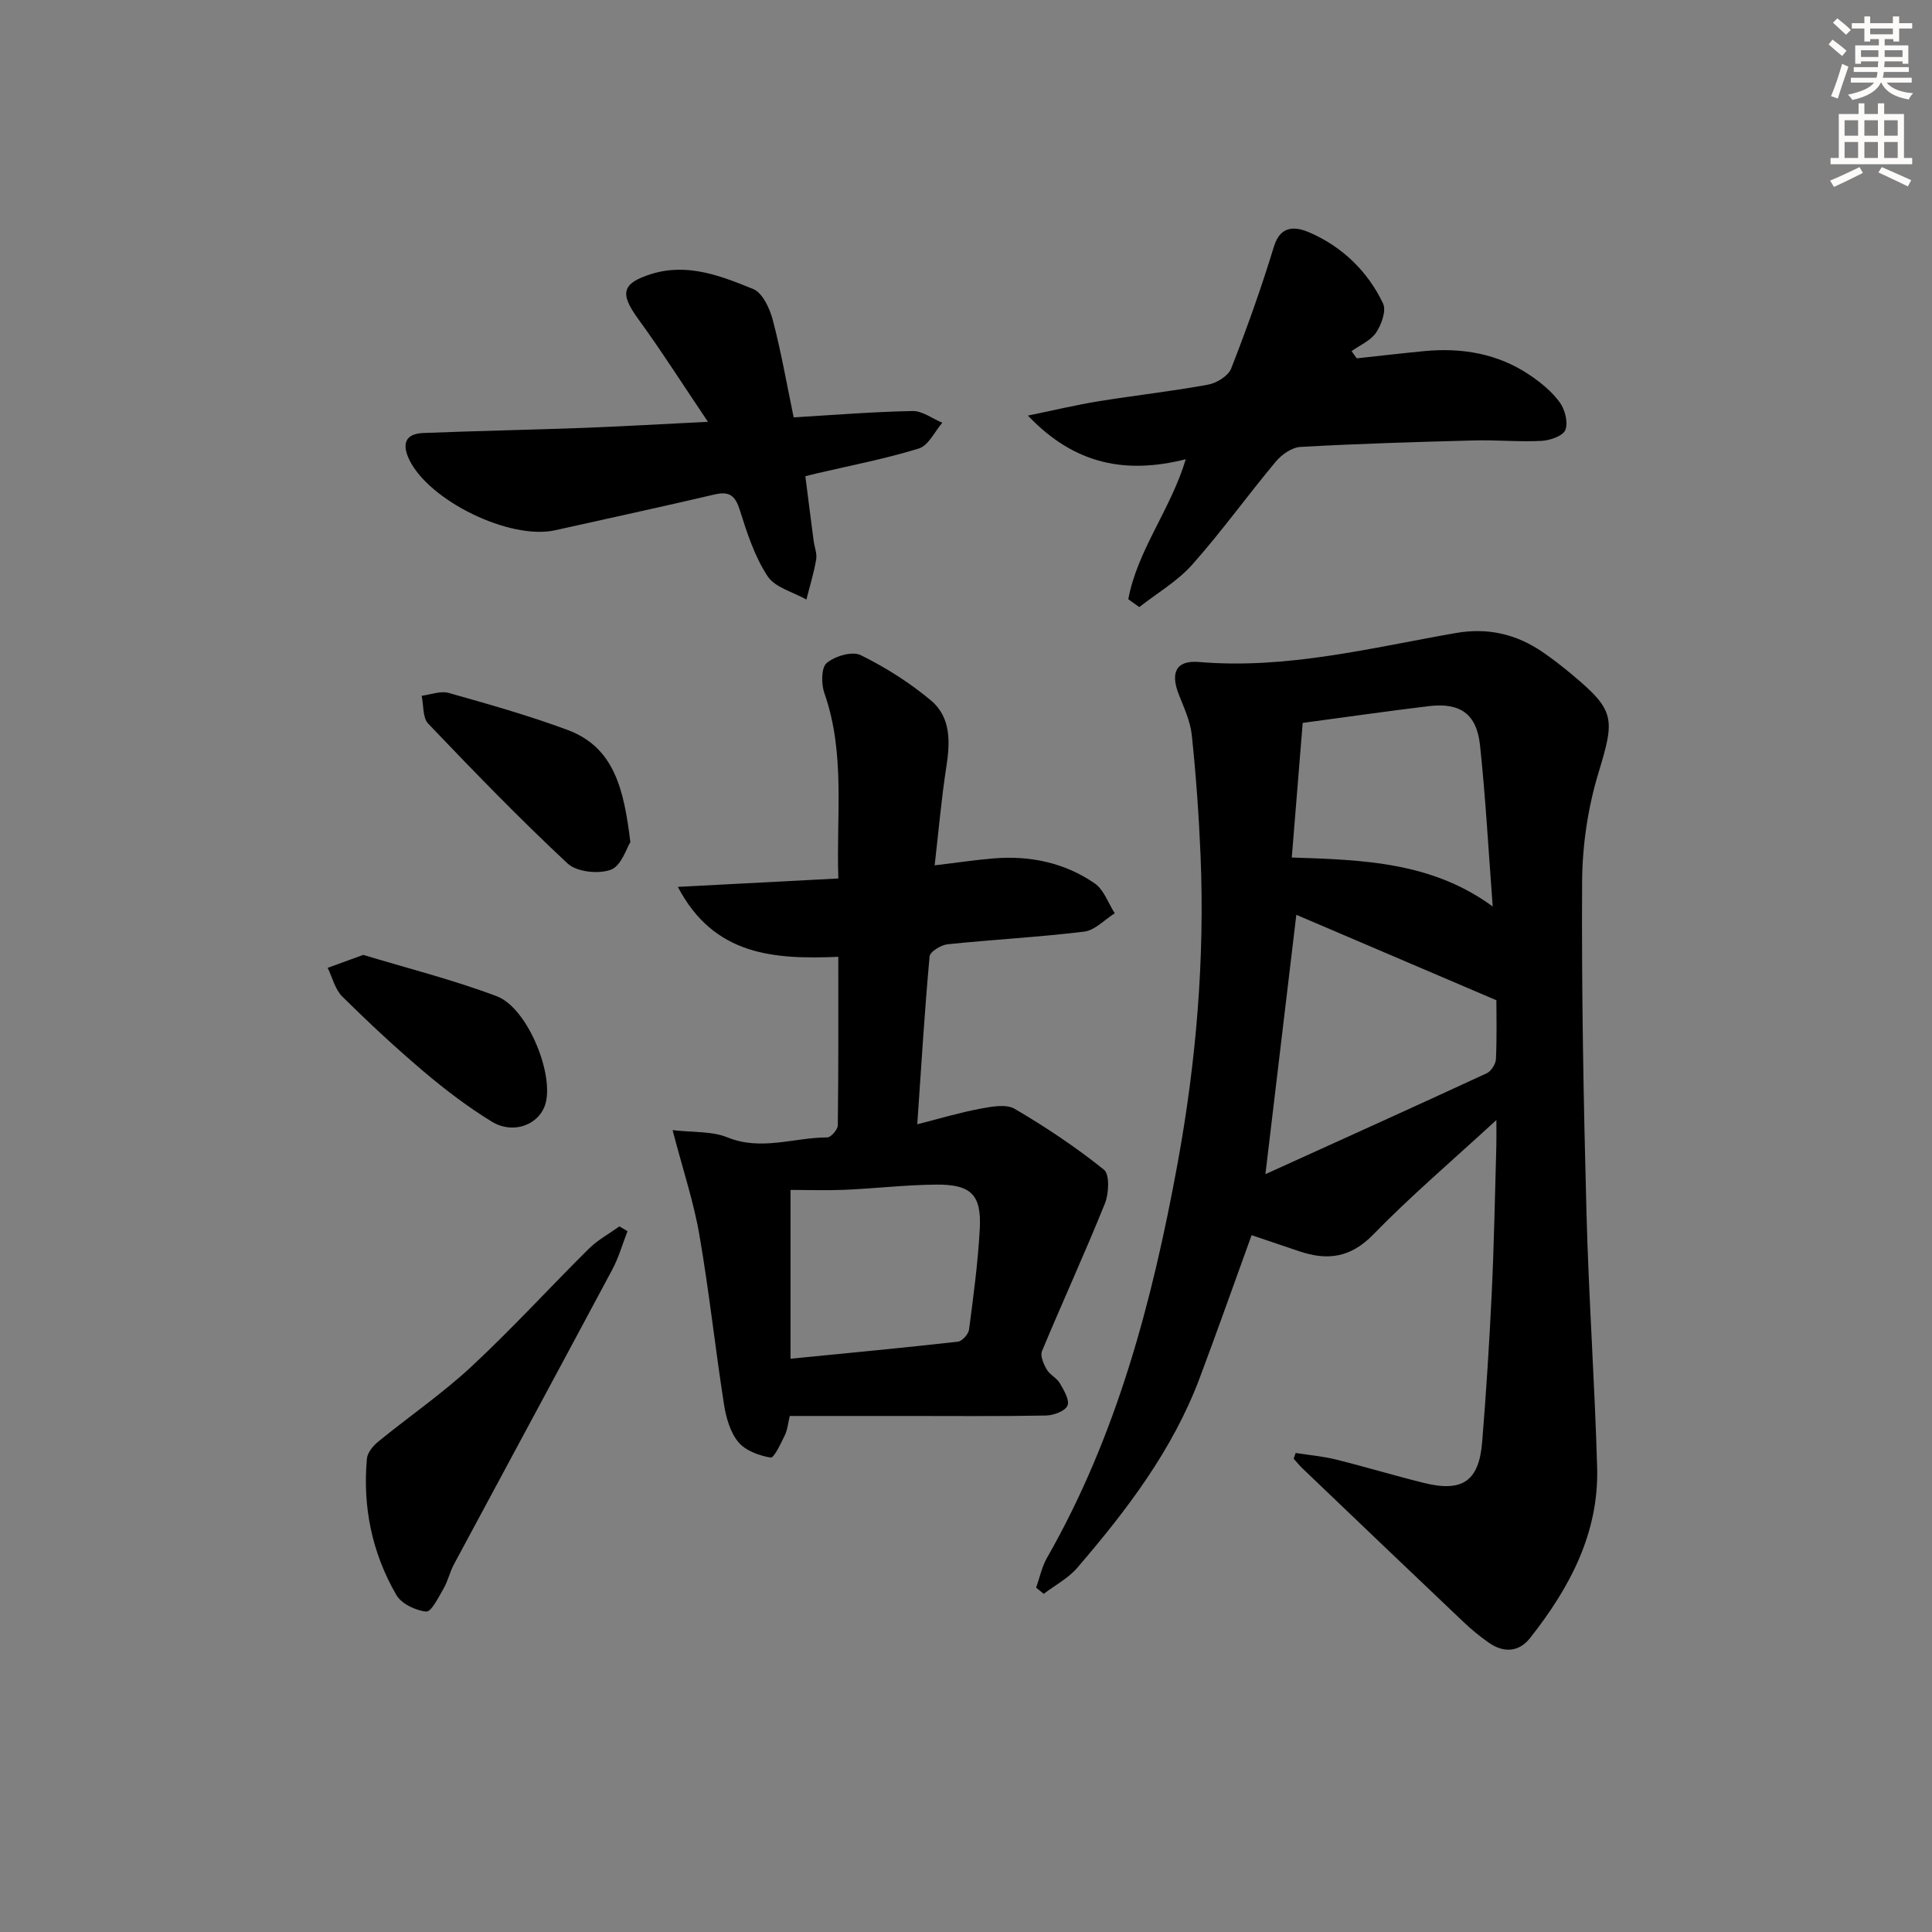 <svg enable-background="new 0 0 400 400" viewBox="0 0 400 400" xmlns="http://www.w3.org/2000/svg"><rect x="0" y="0" width="400" height="400" fill="#808080" stroke="none"/><g fill="#000001"><path d="m268.25 300.82c2.79.44 5.62.69 8.35 1.36 6.12 1.52 12.15 3.35 18.27 4.86 7.93 1.95 11.35-.41 12-8.51.83-10.27 1.49-20.56 1.98-30.85.48-10.13.66-20.28.95-30.42.04-1.42.01-2.85.01-5.37-9.1 8.38-17.68 15.68-25.51 23.72-4.72 4.85-9.53 5.41-15.34 3.44-3.27-1.11-6.53-2.21-9.83-3.32-3.66 10.09-7.12 19.91-10.78 29.65-5.6 14.88-15.09 27.32-25.32 39.22-1.87 2.18-4.61 3.61-6.94 5.39-.52-.43-1.05-.86-1.57-1.29.74-2.07 1.18-4.3 2.25-6.17 14.48-25.34 21.79-53.08 27-81.45 3.88-21.14 5.69-42.51 4.79-64.02-.35-8.3-.94-16.59-1.81-24.85-.3-2.89-1.63-5.71-2.71-8.47-1.76-4.54-.51-7.08 4.22-6.68 18.15 1.54 35.57-2.93 53.16-6 6.65-1.16 12.55.23 17.99 3.96 2.06 1.41 4.03 2.95 5.95 4.55 9.11 7.57 9 9.18 5.57 20.49-2.18 7.2-3.33 14.97-3.37 22.5-.13 22.81.3 45.62.9 68.42.46 17.61 1.71 35.21 2.21 52.82.39 13.65-5.73 25.02-13.92 35.38-2.28 2.88-5.44 3.06-8.47.95-1.9-1.32-3.71-2.82-5.39-4.42-11.1-10.53-22.15-21.11-33.21-31.68-.66-.63-1.23-1.34-1.84-2.02.15-.42.28-.8.41-1.19zm-6.26-57.72c15.75-7.15 30.82-13.95 45.82-20.89.93-.43 1.87-1.92 1.91-2.96.21-4.61.09-9.24.09-12.16-14.52-6.2-28.01-11.96-41.42-17.69-2.06 17.3-4.15 34.83-6.4 53.7zm5.46-65.56c14.99.48 29.08.97 41.6 10.14-.88-11.61-1.47-22.54-2.63-33.41-.7-6.5-4.14-8.85-10.62-8.07-8.52 1.03-17.02 2.25-26.09 3.47-.74 8.97-1.48 18.13-2.26 27.87z"/><path d="m139.25 233.98c4.21.5 8.11.18 11.35 1.5 7.03 2.86 13.81.01 20.68.01.76 0 2.17-1.63 2.18-2.52.15-11.46.1-22.92.1-34.87-13.26.54-25.72-.18-33.22-14.48 10.89-.57 21.79-1.14 33.23-1.74-.45-13.12 1.49-25.91-2.9-38.4-.66-1.88-.65-5.26.49-6.21 1.71-1.43 5.28-2.5 7.04-1.63 5.14 2.53 10.12 5.68 14.52 9.36 4.23 3.54 4 8.73 3.19 13.91-1.01 6.49-1.57 13.05-2.4 20.25 4.79-.57 8.52-1.14 12.27-1.44 7.52-.61 14.66.9 20.87 5.18 1.9 1.31 2.8 4.09 4.15 6.19-2.1 1.31-4.09 3.51-6.32 3.79-9.39 1.15-18.86 1.64-28.28 2.62-1.37.14-3.66 1.54-3.74 2.52-1.04 11.4-1.73 22.83-2.55 34.75 4.7-1.19 8.79-2.43 12.97-3.21 2.36-.44 5.4-1.04 7.21.02 6.42 3.76 12.66 7.93 18.46 12.58 1.22.98 1.04 4.94.21 7.01-4.14 10.27-8.77 20.34-13.03 30.57-.41.98.34 2.68.99 3.8.64 1.11 2.08 1.75 2.72 2.86.83 1.44 2.07 3.53 1.57 4.63-.52 1.15-2.89 2.01-4.46 2.04-9.66.18-19.32.09-28.99.09-7.97 0-15.95 0-24.05 0-.36 1.49-.46 2.85-1.02 3.99-.83 1.71-2.23 4.74-2.95 4.62-2.39-.4-5.22-1.43-6.68-3.21-1.68-2.03-2.53-5.05-2.96-7.76-1.82-11.64-3.07-23.38-5.08-34.99-1.14-6.77-3.36-13.38-5.57-21.83zm24.42 12.38v34.95c11.92-1.18 23.3-2.25 34.66-3.53.88-.1 2.18-1.56 2.3-2.51.91-6.91 1.84-13.84 2.22-20.79.39-7.12-1.79-9.29-9.07-9.22-6.3.06-12.6.8-18.9 1.08-3.77.15-7.55.02-11.21.02z"/><path d="m146.57 87.33c-5.35-7.94-9.7-14.79-14.47-21.34-3.8-5.22-3.38-7.34 2.72-9.25 7.52-2.36 14.45.39 21.14 3.11 1.93.79 3.41 4.02 4.04 6.41 1.72 6.54 2.88 13.22 4.32 20.15 8.44-.5 16.53-1.16 24.62-1.31 2.03-.04 4.1 1.57 6.15 2.43-1.59 1.84-2.86 4.71-4.84 5.32-6.95 2.15-14.14 3.52-21.23 5.18-.62.15-1.24.31-2.28.57.58 4.54 1.13 8.94 1.71 13.33.17 1.31.74 2.67.53 3.91-.48 2.8-1.33 5.53-2.02 8.29-2.75-1.56-6.5-2.48-8.04-4.83-2.67-4.06-4.25-8.93-5.73-13.64-.95-3.02-2.13-4.02-5.27-3.28-10.97 2.57-21.98 4.95-32.97 7.4-9.34 2.09-26.16-6.09-30.24-14.66-1.52-3.2-.82-5.32 2.92-5.47 11.13-.44 22.27-.66 33.4-1.07 7.91-.3 15.83-.77 25.54-1.25z"/><path d="m233.6 124.07c1.88-10.17 8.76-18.53 11.9-28.99-12.22 3.07-22.9 1.26-32.68-9.04 5.53-1.13 10.05-2.22 14.62-2.96 7.54-1.22 15.15-2.06 22.66-3.44 1.79-.33 4.2-1.8 4.8-3.34 3.25-8.31 6.26-16.74 8.86-25.27 1.45-4.77 4.92-3.97 7.51-2.83 6.71 2.96 11.91 8 15.07 14.62.72 1.5-.32 4.39-1.44 6.05s-3.34 2.58-5.07 3.83c.36.5.71.99 1.07 1.49 4.64-.5 9.27-1.04 13.91-1.49 7.84-.76 15.3.49 21.92 4.96 2.3 1.55 4.58 3.42 6.19 5.63 1.09 1.49 1.78 4.16 1.17 5.73-.49 1.24-3.18 2.17-4.95 2.26-4.65.24-9.32-.22-13.98-.09-11.97.31-23.95.67-35.91 1.34-1.78.1-3.89 1.58-5.11 3.04-5.87 7.02-11.22 14.49-17.29 21.32-3.07 3.45-7.27 5.9-10.97 8.8-.76-.54-1.52-1.08-2.28-1.62z"/><path d="m129.92 254.9c-1.04 2.66-1.82 5.46-3.16 7.96-10.88 20.37-21.87 40.68-32.78 61.02-.86 1.6-1.24 3.46-2.15 5.02-1.03 1.79-2.54 4.86-3.59 4.76-2.2-.22-5.14-1.62-6.19-3.45-5.02-8.68-7-18.22-6.08-28.23.11-1.25 1.3-2.66 2.37-3.53 6.39-5.22 13.25-9.92 19.28-15.53 8.4-7.81 16.15-16.32 24.31-24.4 1.83-1.81 4.19-3.09 6.31-4.61.55.34 1.11.66 1.68.99z"/><path d="m130.51 174.36c-.78 1.2-1.87 4.91-4.04 5.71-2.56.94-7.07.47-8.96-1.3-9.96-9.28-19.44-19.09-28.85-28.94-1.18-1.23-.94-3.82-1.36-5.78 1.87-.23 3.91-1.06 5.58-.59 8.26 2.33 16.54 4.67 24.58 7.65 9.71 3.59 11.71 12.26 13.05 23.25z"/><path d="m75.21 197.7c8.83 2.68 18.45 5.1 27.66 8.57 6.16 2.33 11.61 15.42 10.17 21.84-1.04 4.62-6.61 6.94-11.26 4.09-4.93-3.03-9.6-6.58-14.03-10.33-5.84-4.94-11.44-10.17-16.88-15.54-1.5-1.49-2.05-3.94-3.03-5.95 2.04-.74 4.07-1.48 7.37-2.68z"/></g><path d="m378.6 9.2.8-1c.9.7 1.9 1.4 2.9 2.3l-.9 1.1c-1.1-.9-2-1.7-2.8-2.4zm.5 10.7c.9-2.1 1.6-4.3 2.3-6.7.4.2.8.4 1.3.6-.7 2.1-1.5 4.3-2.2 6.6zm.4-15.2.9-.9c1 .8 2 1.6 2.8 2.4l-1 1c-1-.9-1.9-1.8-2.7-2.5zm12.5-1.3h1.2v1.4h2.7v1.1h-2.7v2.7h-1.2v-.5h-1.8v1.3h4.9v3.8h-1.2v-.5h-3.7c0 .4-.1.9-.1 1.2h5.1v1h-5.2c0 .5-.1.9-.2 1.2h6v1h-5.2c1.1 1.3 2.9 2 5.5 2.2-.4.4-.7.8-.9 1.3-2.9-.5-4.8-1.6-5.7-3.5h-.1c-.8 1.7-2.7 2.9-5.9 3.6-.2-.4-.6-.8-.9-1.1 2.8-.6 4.6-1.4 5.4-2.5h-4.8v-1h5.3c.1-.3.2-.7.2-1.2h-4.9v-1h5c0-.4 0-.8.1-1.2h-3.6v.5h-1.2v-3.8h4.9v-1.3h-1.8v.5h-1.2v-2.7h-2.6v-1.1h2.6v-1.4h1.2v1.4h4.7v-1.4zm-6.7 8.4h3.6c0-.4 0-.9 0-1.4h-3.6zm1.9-4.7h4.7v-1.2h-4.7zm6.7 3.3h-3.7v1.4h3.7z" fill="#fcfbfa"/><path d="m384.7 21.4h1.3v2.2h2.8v-2.2h1.3v2.2h4.1v9.1h1.7v1.3h-16.9v-1.3h1.7v-9.1h4.1v-2.2zm.3 13.2.7 1.2c-1.8.9-3.8 1.9-6 2.9-.2-.4-.5-.8-.8-1.3 2.4-1 4.4-2 6.1-2.8zm-3.1-6.5h2.8v-3.2h-2.8zm0 4.6h2.8v-3.3h-2.8zm4.1-4.6h2.8v-3.2h-2.8zm0 4.6h2.8v-3.3h-2.8zm3.6 1.9c2.1.9 4.1 1.8 6.1 2.7l-.7 1.3c-2.2-1.1-4.2-2-6.1-2.9zm3.3-9.7h-2.8v3.2h2.8zm-2.8 7.8h2.8v-3.3h-2.8z" fill="#fcfbfa"/></svg>
